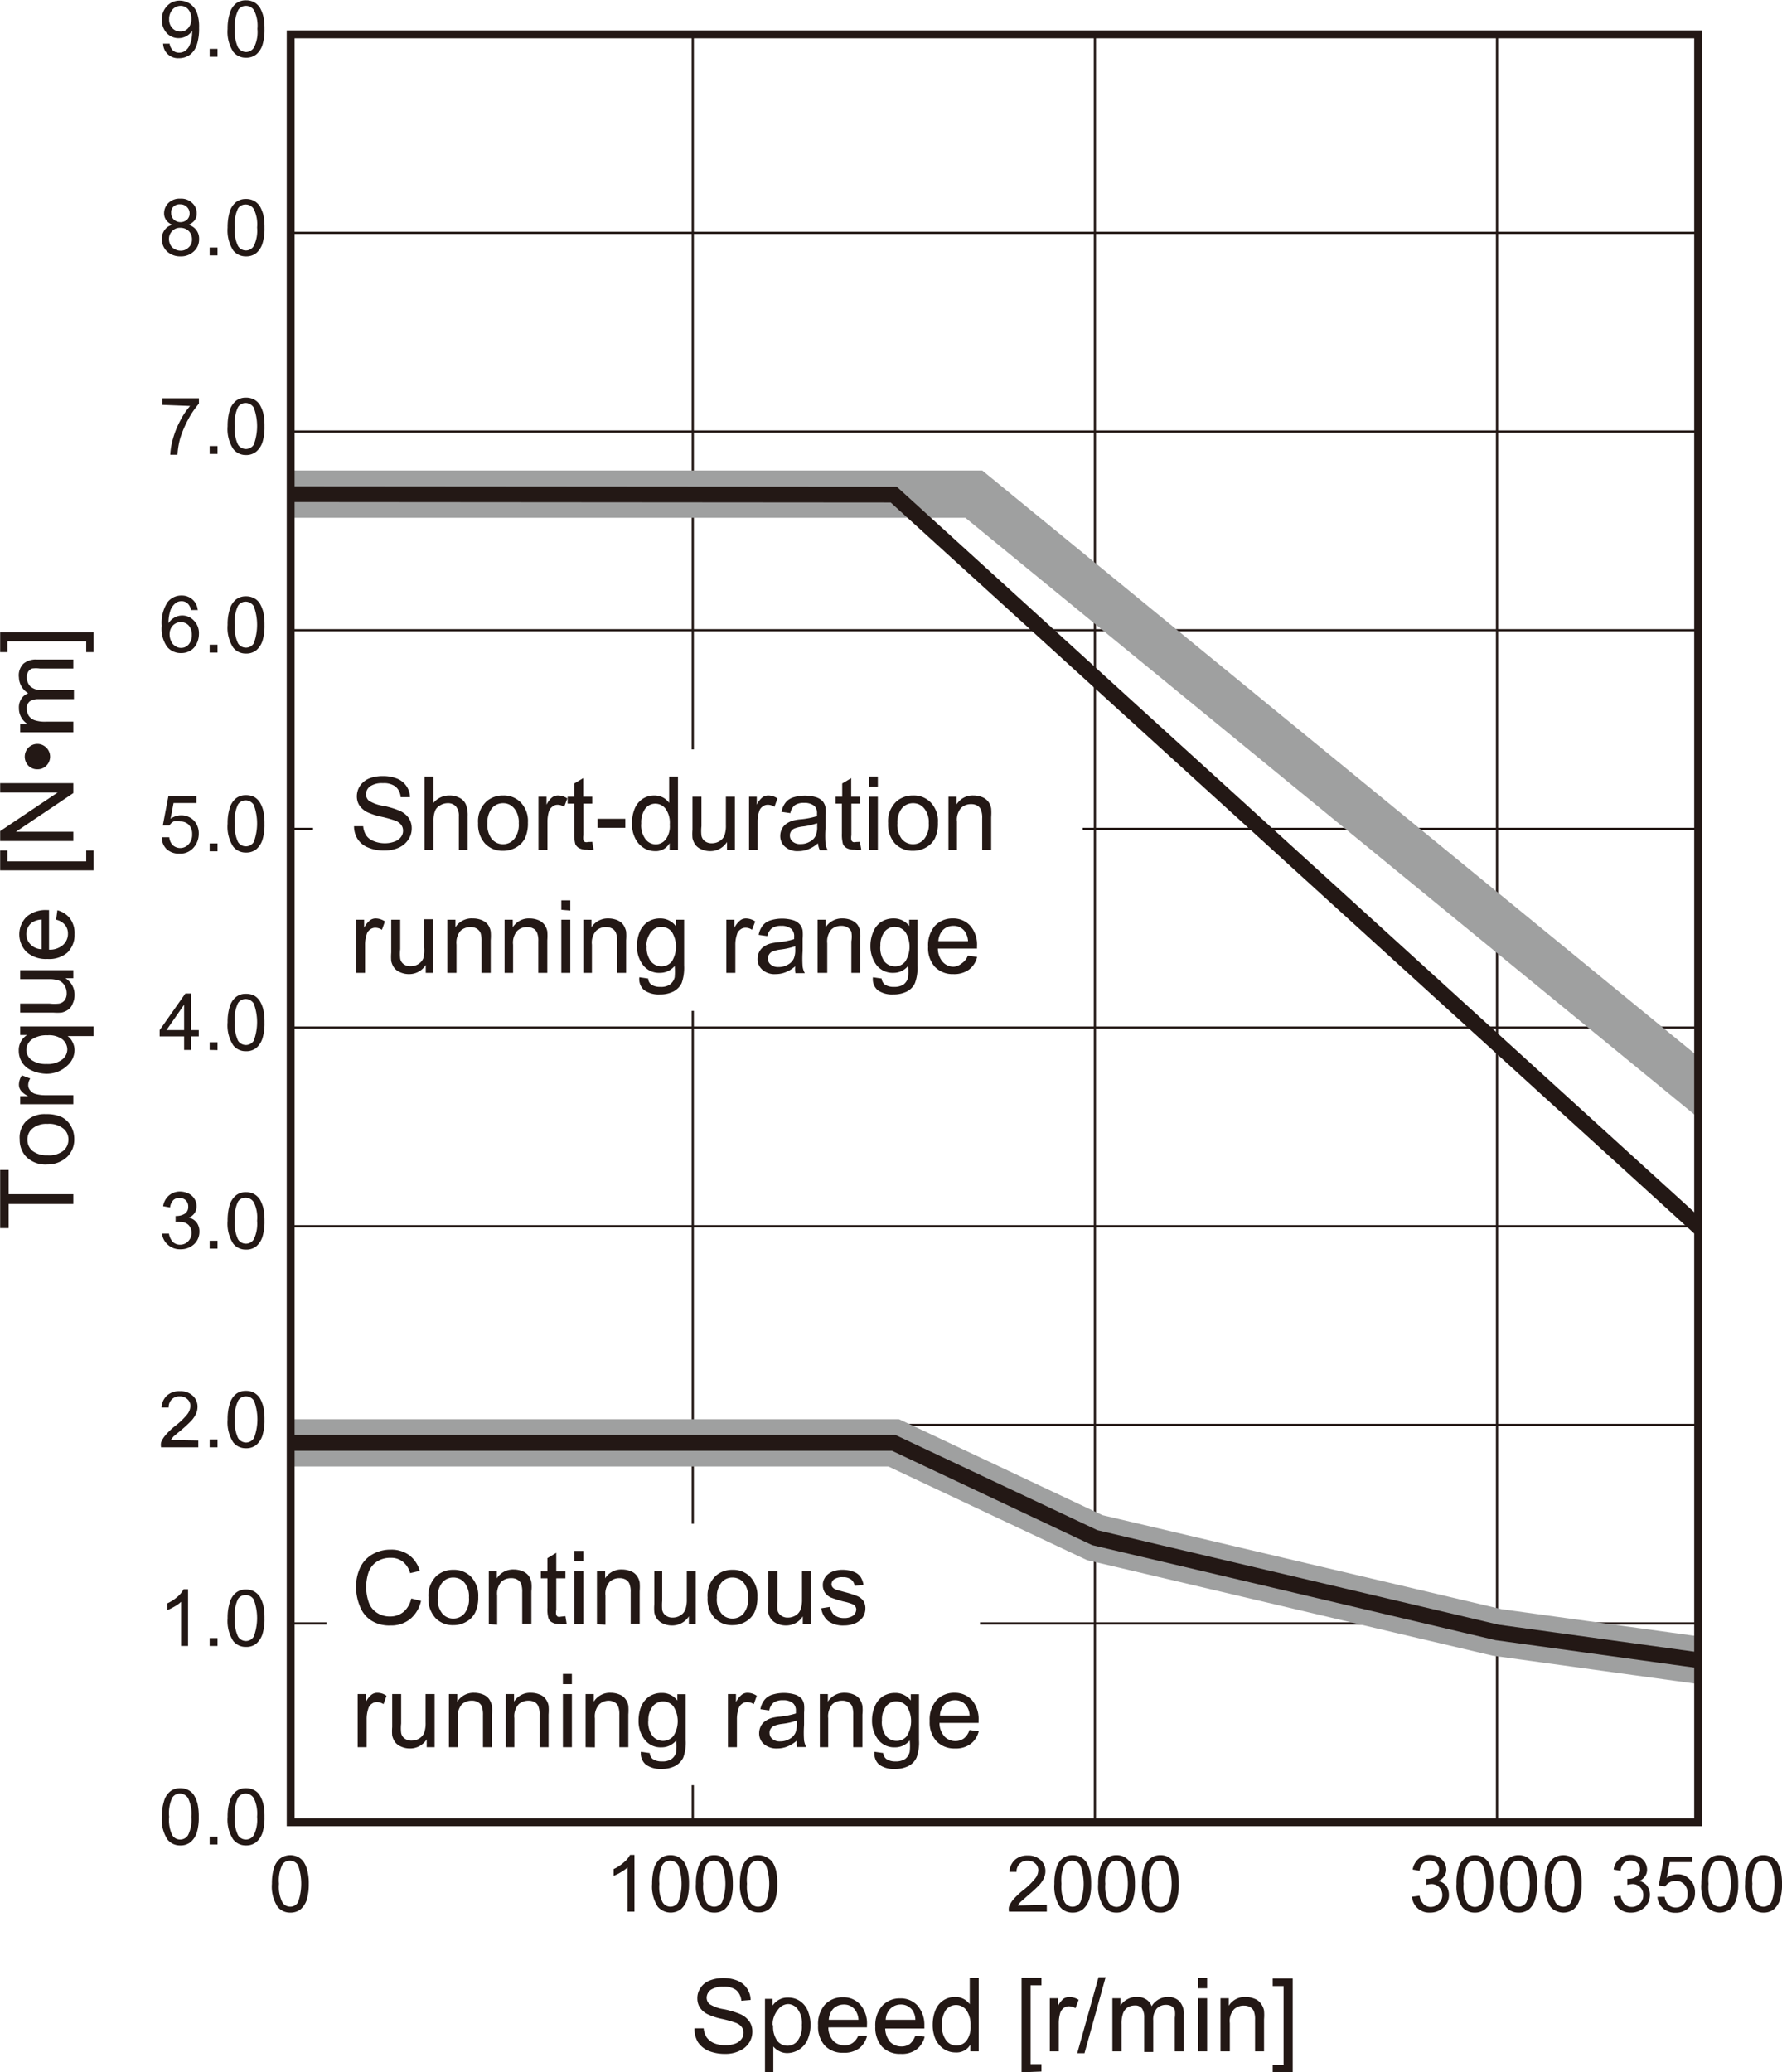 <svg xmlns="http://www.w3.org/2000/svg" viewBox="0 0 113.05 131.42"><defs><style>.cls-1,.cls-2,.繝医Ν繧ｯ繧ｰ繝ｩ繝廟繧ｰ繝ｬ繝ｼ邱,.邱喟0\.5pt-3{fill:none;}.cls-1,.cls-2,.邱喟0\.5pt-3{stroke:#231815;}.cls-1,.邱喟0\.5pt-3{stroke-miterlimit:10;}.cls-1{stroke-width:0.14px;}.繝医Ν繧ｯ繧ｰ繝ｩ繝廟繧ｰ繝ｬ繝ｼ邱{stroke:#9fa0a0;stroke-width:3px;}.繝後Μ_逋ｽ{fill:#fff;}.cls-3{fill:#231815;}.邱喟0\.5pt-3{stroke-width:0.5px;}</style></defs><g id="Illust"><line class="cls-1" x1="18.44" y1="27.37" x2="107.73" y2="27.37"/><line class="cls-1" x1="18.44" y1="39.97" x2="107.73" y2="39.97"/><line class="cls-1" x1="18.44" y1="14.77" x2="107.73" y2="14.77"/><line class="cls-1" x1="18.44" y1="52.57" x2="107.73" y2="52.57"/><line class="cls-1" x1="18.44" y1="65.17" x2="107.73" y2="65.17"/><line class="cls-1" x1="18.44" y1="77.77" x2="107.73" y2="77.77"/><line class="cls-1" x1="18.44" y1="90.37" x2="107.73" y2="90.37"/><line class="cls-1" x1="18.44" y1="102.96" x2="107.73" y2="102.96"/><line class="cls-1" x1="43.95" y1="2.18" x2="43.95" y2="115.56"/><line class="cls-1" x1="69.46" y1="2.18" x2="69.46" y2="115.56"/><line class="cls-1" x1="94.97" y1="2.18" x2="94.97" y2="115.56"/><polyline class="繝医Ν繧ｯ繧ｰ繝ｩ繝廟繧ｰ繝ｬ繝ｼ邱" points="18.44 91.51 31.18 91.51 56.7 91.51 69.45 97.52 94.97 103.53 107.73 105.29"/><polyline class="繝医Ν繧ｯ繧ｰ繝ｩ繝廟繧ｰ繝ｬ繝ｼ邱" points="18.44 31.34 61.78 31.34 108.52 69.59"/><polyline class="cls-2" points="18.44 91.51 31.18 91.51 56.7 91.51 69.45 97.52 94.97 103.53 107.73 105.29"/><polyline class="cls-2" points="18.44 31.34 56.7 31.37 108.52 78.5"/><rect class="繝後Μ_逋ｽ" x="107.73" y="2.18" width="2.83" height="113.39"/><path class="cls-3" d="M10.26,137.12a3.17,3.17,0,0,1,.14-1,1.22,1.22,0,0,1,.38-.6,1,1,0,0,1,.65-.21,1.07,1.07,0,0,1,.51.12.94.94,0,0,1,.36.33,2.17,2.17,0,0,1,.22.53,3.76,3.76,0,0,1,.08.85,3.2,3.2,0,0,1-.13,1,1.33,1.33,0,0,1-.39.59,1,1,0,0,1-.65.21,1,1,0,0,1-.81-.37A2.3,2.3,0,0,1,10.26,137.12Zm.46,0a2.2,2.2,0,0,0,.2,1.17.59.59,0,0,0,1,0,2.2,2.2,0,0,0,.21-1.17,2.25,2.25,0,0,0-.21-1.18.62.62,0,0,0-.51-.29.57.57,0,0,0-.49.26A2.3,2.3,0,0,0,10.72,137.12Z" transform="translate(0.01 -21.9)"/><path class="cls-3" d="M13.29,138.88v-.5h.5v.5Z" transform="translate(0.01 -21.9)"/><path class="cls-3" d="M14.43,137.12a3.17,3.17,0,0,1,.14-1,1.22,1.22,0,0,1,.38-.6,1,1,0,0,1,.65-.21,1.07,1.07,0,0,1,.51.12.94.94,0,0,1,.36.33,2.17,2.17,0,0,1,.22.53,3.76,3.76,0,0,1,.08.85,3.2,3.2,0,0,1-.13,1,1.33,1.33,0,0,1-.39.59,1,1,0,0,1-.65.21,1,1,0,0,1-.81-.37A2.3,2.3,0,0,1,14.43,137.12Zm.46,0a2.2,2.2,0,0,0,.2,1.17.59.59,0,0,0,1,0,2.2,2.2,0,0,0,.21-1.17,2.25,2.25,0,0,0-.21-1.18.62.62,0,0,0-.51-.29.57.57,0,0,0-.49.26A2.3,2.3,0,0,0,14.89,137.12Z" transform="translate(0.01 -21.9)"/><path class="cls-3" d="M11.92,126.29h-.44v-2.8a2.18,2.18,0,0,1-.42.3,3.93,3.93,0,0,1-.46.23v-.43a2.69,2.69,0,0,0,.65-.42,1.65,1.65,0,0,0,.39-.48h.28Z" transform="translate(0.01 -21.9)"/><path class="cls-3" d="M13.29,126.29v-.5h.5v.5Z" transform="translate(0.01 -21.9)"/><path class="cls-3" d="M14.43,124.52a3.17,3.17,0,0,1,.14-1,1.22,1.22,0,0,1,.38-.6,1,1,0,0,1,.65-.21,1.07,1.07,0,0,1,.51.12,1.13,1.13,0,0,1,.36.33,2.35,2.35,0,0,1,.22.53,3.82,3.82,0,0,1,.08.85,3.2,3.2,0,0,1-.13,1,1.36,1.36,0,0,1-.39.6,1,1,0,0,1-.65.21,1,1,0,0,1-.81-.37A2.35,2.35,0,0,1,14.43,124.52Zm.46,0a2.31,2.31,0,0,0,.2,1.17.58.58,0,0,0,1,0,3.36,3.36,0,0,0,0-2.34.6.6,0,0,0-.51-.29.57.57,0,0,0-.49.25A2.3,2.3,0,0,0,14.89,124.52Z" transform="translate(0.01 -21.9)"/><path class="cls-3" d="M12.57,113.26v.43H10.21a.81.81,0,0,1,0-.31,1.58,1.58,0,0,1,.29-.47,4.37,4.37,0,0,1,.57-.55,4.51,4.51,0,0,0,.79-.75.92.92,0,0,0,.21-.53.56.56,0,0,0-.19-.44.67.67,0,0,0-.49-.18.65.65,0,0,0-.5.19.69.69,0,0,0-.2.52l-.45,0a1.1,1.1,0,0,1,.35-.77,1.17,1.17,0,0,1,.81-.27,1.14,1.14,0,0,1,.82.29.94.94,0,0,1,.3.71,1.06,1.06,0,0,1-.09.42,1.66,1.66,0,0,1-.29.44,8.11,8.11,0,0,1-.68.63L11,113l-.18.23Z" transform="translate(0.01 -21.9)"/><path class="cls-3" d="M13.29,113.69v-.5h.5v.5Z" transform="translate(0.01 -21.9)"/><path class="cls-3" d="M14.43,111.92a3.17,3.17,0,0,1,.14-1,1.22,1.22,0,0,1,.38-.6,1,1,0,0,1,.65-.21,1.07,1.07,0,0,1,.51.12,1.13,1.13,0,0,1,.36.33,2.25,2.25,0,0,1,.22.54,3.72,3.72,0,0,1,.08.84,3.2,3.2,0,0,1-.13,1,1.31,1.31,0,0,1-.39.6,1,1,0,0,1-.65.21,1,1,0,0,1-.81-.37A2.35,2.35,0,0,1,14.43,111.92Zm.46,0a2.38,2.38,0,0,0,.2,1.18.62.62,0,0,0,.51.29.61.61,0,0,0,.51-.3,3.36,3.36,0,0,0,0-2.34.6.6,0,0,0-.51-.29.57.57,0,0,0-.49.25A2.3,2.3,0,0,0,14.89,111.92Z" transform="translate(0.01 -21.9)"/><path class="cls-3" d="M10.27,100.14l.44,0a1,1,0,0,0,.25.53.66.66,0,0,0,.45.17.69.69,0,0,0,.52-.22.72.72,0,0,0,.21-.53.68.68,0,0,0-.19-.5.7.7,0,0,0-.51-.19,1.38,1.38,0,0,0-.31,0l0-.38h.07a1,1,0,0,0,.51-.14.5.5,0,0,0,.22-.45.54.54,0,0,0-.16-.41.6.6,0,0,0-.42-.15A.59.59,0,0,0,11,98a.8.8,0,0,0-.22.48l-.44-.08a1.11,1.11,0,0,1,.37-.68,1.06,1.06,0,0,1,.71-.25,1.26,1.26,0,0,1,.54.13.9.9,0,0,1,.5.8.8.8,0,0,1-.12.43.86.86,0,0,1-.37.3.82.82,0,0,1,.49.3.93.93,0,0,1,.18.58,1.07,1.07,0,0,1-.34.8,1.24,1.24,0,0,1-.87.32,1.12,1.12,0,0,1-.78-.28A1.08,1.08,0,0,1,10.27,100.14Z" transform="translate(0.01 -21.9)"/><path class="cls-3" d="M13.29,101.09v-.5h.5v.5Z" transform="translate(0.01 -21.9)"/><path class="cls-3" d="M14.43,99.32a3.52,3.52,0,0,1,.13-1,1.31,1.31,0,0,1,.39-.6,1,1,0,0,1,.65-.21,1.07,1.07,0,0,1,.51.12,1.13,1.13,0,0,1,.36.33,2.25,2.25,0,0,1,.22.54,3.72,3.72,0,0,1,.08.84,3.2,3.2,0,0,1-.13,1,1.31,1.31,0,0,1-.39.6,1,1,0,0,1-.65.21,1,1,0,0,1-.81-.37A2.33,2.33,0,0,1,14.43,99.32Zm.46,0a2.27,2.27,0,0,0,.2,1.18.59.59,0,0,0,1,0,2.25,2.25,0,0,0,.21-1.18,2.18,2.18,0,0,0-.21-1.17.62.62,0,0,0-.51-.29.56.56,0,0,0-.49.25A2.33,2.33,0,0,0,14.89,99.32Z" transform="translate(0.01 -21.9)"/><path class="cls-3" d="M11.67,88.49v-.86H10.12v-.4l1.63-2.32h.36v2.32h.49v.4h-.49v.86Zm0-1.26V85.62l-1.12,1.61Z" transform="translate(0.01 -21.9)"/><path class="cls-3" d="M13.29,88.49V88h.5v.5Z" transform="translate(0.01 -21.9)"/><path class="cls-3" d="M14.43,86.73a3.19,3.19,0,0,1,.14-1,1.24,1.24,0,0,1,.38-.59,1,1,0,0,1,.65-.21,1.19,1.19,0,0,1,.51.11,1.06,1.06,0,0,1,.36.34,2,2,0,0,1,.22.53,3.76,3.76,0,0,1,.08.85,3.14,3.14,0,0,1-.13,1,1.31,1.31,0,0,1-.39.6,1,1,0,0,1-.65.21,1,1,0,0,1-.81-.37A2.32,2.32,0,0,1,14.43,86.73Zm.46,0a2.36,2.36,0,0,0,.2,1.17.59.59,0,0,0,1,0,3.39,3.39,0,0,0,0-2.35.62.62,0,0,0-.51-.29.58.58,0,0,0-.49.26A2.28,2.28,0,0,0,14.89,86.73Z" transform="translate(0.01 -21.9)"/><path class="cls-3" d="M10.26,75l.47,0a.81.81,0,0,0,.23.51.71.71,0,0,0,1-.07.88.88,0,0,0,.22-.63.84.84,0,0,0-.21-.6.74.74,0,0,0-.55-.21A.86.86,0,0,0,11,74a.78.78,0,0,0-.26.25l-.42,0,.35-1.84h1.78v.42H11l-.19,1a1.14,1.14,0,0,1,.67-.22,1.11,1.11,0,0,1,.8.32,1.17,1.17,0,0,1,.32.84,1.32,1.32,0,0,1-.29.84,1.11,1.11,0,0,1-.94.43,1.15,1.15,0,0,1-.79-.27A1,1,0,0,1,10.26,75Z" transform="translate(0.01 -21.9)"/><path class="cls-3" d="M13.29,75.89v-.5h.5v.5Z" transform="translate(0.01 -21.9)"/><path class="cls-3" d="M14.43,74.13a3.19,3.19,0,0,1,.14-1,1.24,1.24,0,0,1,.38-.59,1,1,0,0,1,.65-.21,1.19,1.19,0,0,1,.51.11,1.06,1.06,0,0,1,.36.34,2,2,0,0,1,.22.53,3.76,3.76,0,0,1,.08.85,3.14,3.14,0,0,1-.13,1,1.31,1.31,0,0,1-.39.6,1,1,0,0,1-.65.21,1,1,0,0,1-.81-.37A2.32,2.32,0,0,1,14.43,74.13Zm.46,0a2.36,2.36,0,0,0,.2,1.17.59.59,0,0,0,1,0,3.39,3.39,0,0,0,0-2.35.62.62,0,0,0-.51-.29.58.58,0,0,0-.49.26A2.3,2.3,0,0,0,14.89,74.13Z" transform="translate(0.01 -21.9)"/><path class="cls-3" d="M12.55,60.59l-.44,0a.85.85,0,0,0-.17-.37.56.56,0,0,0-.44-.19.61.61,0,0,0-.37.12,1.07,1.07,0,0,0-.32.44,2.43,2.43,0,0,0-.13.83,1.11,1.11,0,0,1,.39-.36,1,1,0,0,1,1.23.21,1.12,1.12,0,0,1,.31.83,1.36,1.36,0,0,1-.15.63,1,1,0,0,1-.4.44,1.1,1.1,0,0,1-.57.15,1.12,1.12,0,0,1-.9-.4,2,2,0,0,1-.34-1.33,2.36,2.36,0,0,1,.38-1.51,1.1,1.1,0,0,1,.9-.41,1,1,0,0,1,1,.89Zm-1.8,1.54a1,1,0,0,0,.1.44.63.63,0,0,0,.27.31.59.59,0,0,0,.36.11.61.61,0,0,0,.48-.22.9.9,0,0,0,.2-.61.86.86,0,0,0-.2-.59.66.66,0,0,0-.5-.21.67.67,0,0,0-.5.21A.78.78,0,0,0,10.75,62.13Z" transform="translate(0.01 -21.9)"/><path class="cls-3" d="M13.29,63.29v-.5h.5v.5Z" transform="translate(0.01 -21.9)"/><path class="cls-3" d="M14.43,61.53a3.09,3.09,0,0,1,.14-1,1.22,1.22,0,0,1,.38-.6,1,1,0,0,1,.65-.21,1.07,1.07,0,0,1,.51.12.94.94,0,0,1,.36.33,2.17,2.17,0,0,1,.22.53,3.76,3.76,0,0,1,.08.85,3.2,3.2,0,0,1-.13,1,1.33,1.33,0,0,1-.39.59,1,1,0,0,1-.65.21,1,1,0,0,1-.81-.37A2.3,2.3,0,0,1,14.43,61.53Zm.46,0a2.31,2.31,0,0,0,.2,1.17.59.59,0,0,0,1,0,3.39,3.39,0,0,0,0-2.35.62.62,0,0,0-.51-.29.58.58,0,0,0-.49.26A2.3,2.3,0,0,0,14.89,61.53Z" transform="translate(0.01 -21.9)"/><path class="cls-3" d="M10.29,47.58v-.42h2.32v.34a5.42,5.42,0,0,0-.68,1,6.66,6.66,0,0,0-.52,1.24,4.89,4.89,0,0,0-.16,1h-.46a4.49,4.49,0,0,1,.17-1,5.64,5.64,0,0,1,.46-1.15,4.53,4.53,0,0,1,.63-.94Z" transform="translate(0.01 -21.9)"/><path class="cls-3" d="M13.29,50.69v-.5h.5v.5Z" transform="translate(0.01 -21.9)"/><path class="cls-3" d="M14.43,48.93a3.52,3.52,0,0,1,.13-1,1.31,1.31,0,0,1,.39-.6,1,1,0,0,1,.65-.21,1.07,1.07,0,0,1,.51.12,1,1,0,0,1,.36.33,2.17,2.17,0,0,1,.22.53,3.76,3.76,0,0,1,.08.85,3.2,3.2,0,0,1-.13,1,1.33,1.33,0,0,1-.39.59,1,1,0,0,1-.65.22,1,1,0,0,1-.81-.38A2.3,2.3,0,0,1,14.43,48.93Zm.46,0a2.2,2.2,0,0,0,.2,1.17.59.59,0,0,0,1,0,3.36,3.36,0,0,0,0-2.34.61.61,0,0,0-.51-.3.57.57,0,0,0-.49.26A2.3,2.3,0,0,0,14.89,48.93Z" transform="translate(0.01 -21.9)"/><path class="cls-3" d="M10.94,36.16a.83.83,0,0,1-.4-.29.72.72,0,0,1-.14-.44.91.91,0,0,1,.28-.66,1,1,0,0,1,.75-.27,1,1,0,0,1,.76.28.87.87,0,0,1,.28.66.71.71,0,0,1-.13.43.89.89,0,0,1-.4.29.89.89,0,0,1,.68.91,1,1,0,0,1-.33.77,1.16,1.16,0,0,1-.85.32,1.2,1.2,0,0,1-.86-.32,1.06,1.06,0,0,1-.32-.78.91.91,0,0,1,.18-.58A.8.8,0,0,1,10.94,36.16Zm-.23.9a.81.81,0,0,0,.09.37.64.64,0,0,0,.27.27.79.79,0,0,0,.37.1.69.69,0,0,0,.52-.21.66.66,0,0,0,.21-.51.72.72,0,0,0-.21-.53.76.76,0,0,0-.53-.2.66.66,0,0,0-.51.2A.69.69,0,0,0,10.71,37.06Zm.14-1.65a.57.57,0,0,0,.17.42.63.63,0,0,0,.84,0,.53.53,0,0,0,.16-.39.55.55,0,0,0-.17-.41.57.57,0,0,0-.41-.17A.57.57,0,0,0,11,35,.5.5,0,0,0,10.85,35.41Z" transform="translate(0.01 -21.9)"/><path class="cls-3" d="M13.29,38.1v-.5h.5v.5Z" transform="translate(0.01 -21.9)"/><path class="cls-3" d="M14.43,36.33a3.52,3.52,0,0,1,.13-1,1.31,1.31,0,0,1,.39-.6,1,1,0,0,1,.65-.21,1.07,1.07,0,0,1,.51.12,1.13,1.13,0,0,1,.36.33,2.35,2.35,0,0,1,.22.53,3.82,3.82,0,0,1,.08.85,3.2,3.2,0,0,1-.13,1,1.31,1.31,0,0,1-.39.6,1,1,0,0,1-.65.21,1,1,0,0,1-.81-.37A2.35,2.35,0,0,1,14.43,36.33Zm.46,0a2.2,2.2,0,0,0,.2,1.17.58.58,0,0,0,1,0,2.18,2.18,0,0,0,.21-1.17,2.18,2.18,0,0,0-.21-1.17.6.6,0,0,0-.51-.29.56.56,0,0,0-.49.25A2.3,2.3,0,0,0,14.89,36.33Z" transform="translate(0.01 -21.9)"/><path class="cls-3" d="M10.33,24.67l.42,0a.76.76,0,0,0,.21.43.56.56,0,0,0,.39.14.68.68,0,0,0,.35-.09.85.85,0,0,0,.25-.25,1.66,1.66,0,0,0,.17-.42,2.48,2.48,0,0,0,.06-.54v-.09a1,1,0,0,1-.36.34,1,1,0,0,1-.5.13,1,1,0,0,1-.75-.32,1.2,1.2,0,0,1-.31-.85,1.18,1.18,0,0,1,.33-.87,1.07,1.07,0,0,1,.8-.34,1.2,1.2,0,0,1,.64.19,1.24,1.24,0,0,1,.44.54,2.65,2.65,0,0,1,.15,1,3.25,3.25,0,0,1-.15,1.09,1.32,1.32,0,0,1-.44.62,1.17,1.17,0,0,1-.69.21.94.94,0,0,1-1-.89Zm1.8-1.58a.89.89,0,0,0-.2-.6.64.64,0,0,0-.49-.22.68.68,0,0,0-.51.24.9.9,0,0,0-.21.62.77.77,0,0,0,.2.55.67.67,0,0,0,.51.22.62.62,0,0,0,.5-.22A.84.84,0,0,0,12.13,23.09Z" transform="translate(0.01 -21.9)"/><path class="cls-3" d="M13.29,25.5V25h.5v.5Z" transform="translate(0.01 -21.9)"/><path class="cls-3" d="M14.43,23.73a3.17,3.17,0,0,1,.14-1,1.22,1.22,0,0,1,.38-.6,1,1,0,0,1,.65-.21,1.07,1.07,0,0,1,.51.12,1.13,1.13,0,0,1,.36.33,2.25,2.25,0,0,1,.22.54,3.72,3.72,0,0,1,.08.84,3.2,3.2,0,0,1-.13,1,1.31,1.31,0,0,1-.39.6,1,1,0,0,1-.65.21,1,1,0,0,1-.81-.37A2.33,2.33,0,0,1,14.43,23.73Zm.46,0a2.38,2.38,0,0,0,.2,1.18.62.62,0,0,0,.51.29.61.61,0,0,0,.51-.3,2.18,2.18,0,0,0,.21-1.17,2.18,2.18,0,0,0-.21-1.17.6.6,0,0,0-.51-.29.57.57,0,0,0-.49.25A2.33,2.33,0,0,0,14.89,23.73Z" transform="translate(0.01 -21.9)"/><rect class="邱喟0.5pt-3" x="18.44" y="2.18" width="89.29" height="113.39"/><path class="cls-3" d="M17.24,141.37a3.52,3.52,0,0,1,.13-1,1.31,1.31,0,0,1,.39-.6,1.11,1.11,0,0,1,1.15-.09,1,1,0,0,1,.36.33,1.65,1.65,0,0,1,.22.54,3.11,3.11,0,0,1,.09.84,3.52,3.52,0,0,1-.13,1,1.36,1.36,0,0,1-.39.6,1,1,0,0,1-.65.21,1,1,0,0,1-.81-.37A2.35,2.35,0,0,1,17.24,141.37Zm.45,0a2.18,2.18,0,0,0,.21,1.17.58.58,0,0,0,1,0,3.52,3.52,0,0,0,0-2.34.6.6,0,0,0-.52-.29.56.56,0,0,0-.48.25A2.28,2.28,0,0,0,17.69,141.37Z" transform="translate(0.01 -21.9)"/><path class="cls-3" d="M40.24,143.14H39.8v-2.8a2.54,2.54,0,0,1-.42.3,2.81,2.81,0,0,1-.46.23v-.43a2.45,2.45,0,0,0,.64-.42,1.55,1.55,0,0,0,.4-.48h.28Z" transform="translate(0.01 -21.9)"/><path class="cls-3" d="M41.36,141.37a3.52,3.52,0,0,1,.13-1,1.31,1.31,0,0,1,.39-.6,1,1,0,0,1,.65-.21,1.07,1.07,0,0,1,.51.12,1.13,1.13,0,0,1,.36.33,2.35,2.35,0,0,1,.22.53,3.82,3.82,0,0,1,.08.85,3.52,3.52,0,0,1-.13,1,1.36,1.36,0,0,1-.39.6,1.09,1.09,0,0,1-1.46-.16A2.35,2.35,0,0,1,41.36,141.37Zm.46,0a2.2,2.2,0,0,0,.2,1.17.58.58,0,0,0,1,0,3.36,3.36,0,0,0,0-2.34.6.6,0,0,0-.51-.29.56.56,0,0,0-.49.25A2.3,2.3,0,0,0,41.82,141.37Z" transform="translate(0.01 -21.9)"/><path class="cls-3" d="M44.14,141.37a3.17,3.17,0,0,1,.14-1,1.22,1.22,0,0,1,.38-.6,1,1,0,0,1,.65-.21,1.07,1.07,0,0,1,.51.12,1.13,1.13,0,0,1,.36.33,2.35,2.35,0,0,1,.22.53,3.82,3.82,0,0,1,.08.85,3.2,3.2,0,0,1-.13,1,1.36,1.36,0,0,1-.39.6,1,1,0,0,1-.65.21,1,1,0,0,1-.81-.37A2.35,2.35,0,0,1,44.14,141.37Zm.46,0a2.31,2.31,0,0,0,.2,1.17.58.58,0,0,0,1,0,3.36,3.36,0,0,0,0-2.34.6.6,0,0,0-.51-.29.57.57,0,0,0-.49.25A2.3,2.3,0,0,0,44.6,141.37Z" transform="translate(0.01 -21.9)"/><path class="cls-3" d="M46.93,141.37a3.2,3.2,0,0,1,.13-1,1.22,1.22,0,0,1,.38-.6,1,1,0,0,1,.65-.21,1.07,1.07,0,0,1,.51.12A1.13,1.13,0,0,1,49,140a2,2,0,0,1,.22.53,3.82,3.82,0,0,1,.08.85,3.2,3.2,0,0,1-.13,1,1.36,1.36,0,0,1-.39.6,1,1,0,0,1-.65.21,1,1,0,0,1-.81-.37A2.36,2.36,0,0,1,46.93,141.37Zm.45,0a2.31,2.31,0,0,0,.2,1.17.58.58,0,0,0,1,0,3.36,3.36,0,0,0,0-2.34.6.6,0,0,0-.51-.29.57.57,0,0,0-.49.25A2.3,2.3,0,0,0,47.38,141.37Z" transform="translate(0.01 -21.9)"/><path class="cls-3" d="M66.4,142.71v.43H64a.81.81,0,0,1,0-.31,1.76,1.76,0,0,1,.29-.48,5.2,5.2,0,0,1,.57-.54,4.48,4.48,0,0,0,.79-.76.87.87,0,0,0,.21-.52.56.56,0,0,0-.19-.44.67.67,0,0,0-.49-.18.65.65,0,0,0-.5.19.69.69,0,0,0-.2.52l-.45,0a1.1,1.1,0,0,1,.35-.77,1.17,1.17,0,0,1,.81-.27,1.14,1.14,0,0,1,.82.29.93.93,0,0,1,.3.71,1.06,1.06,0,0,1-.09.42,1.66,1.66,0,0,1-.29.44,8.11,8.11,0,0,1-.68.63l-.51.45a1.3,1.3,0,0,0-.18.23Z" transform="translate(0.01 -21.9)"/><path class="cls-3" d="M66.88,141.37a3.2,3.2,0,0,1,.13-1,1.22,1.22,0,0,1,.38-.6,1,1,0,0,1,.65-.21,1.07,1.07,0,0,1,.51.12,1.13,1.13,0,0,1,.36.33,2,2,0,0,1,.22.53,3.82,3.82,0,0,1,.08.85,3.2,3.2,0,0,1-.13,1,1.36,1.36,0,0,1-.39.6,1,1,0,0,1-.65.21,1,1,0,0,1-.81-.37A2.36,2.36,0,0,1,66.88,141.37Zm.45,0a2.31,2.31,0,0,0,.2,1.17.58.58,0,0,0,1,0,3.36,3.36,0,0,0,0-2.34.6.6,0,0,0-.51-.29.58.58,0,0,0-.49.25A2.3,2.3,0,0,0,67.33,141.37Z" transform="translate(0.01 -21.9)"/><path class="cls-3" d="M69.66,141.37a3.2,3.2,0,0,1,.13-1,1.17,1.17,0,0,1,.39-.6,1,1,0,0,1,.64-.21,1,1,0,0,1,.51.12,1.13,1.13,0,0,1,.36.33,2,2,0,0,1,.22.53,3.82,3.82,0,0,1,.08.85,3.2,3.2,0,0,1-.13,1,1.28,1.28,0,0,1-.39.6,1,1,0,0,1-.65.21,1,1,0,0,1-.81-.37A2.36,2.36,0,0,1,69.66,141.37Zm.45,0a2.31,2.31,0,0,0,.2,1.17.61.61,0,0,0,.51.3.59.59,0,0,0,.51-.3,3.36,3.36,0,0,0,0-2.34.59.59,0,0,0-.51-.29.56.56,0,0,0-.48.25A2.19,2.19,0,0,0,70.11,141.37Z" transform="translate(0.01 -21.9)"/><path class="cls-3" d="M72.44,141.37a3.2,3.2,0,0,1,.13-1,1.17,1.17,0,0,1,.39-.6,1,1,0,0,1,.64-.21,1,1,0,0,1,.51.12,1.13,1.13,0,0,1,.36.33,2,2,0,0,1,.22.53,3.82,3.82,0,0,1,.08.85,3.2,3.2,0,0,1-.13,1,1.27,1.27,0,0,1-.38.6,1,1,0,0,1-.66.21,1,1,0,0,1-.81-.37A2.43,2.43,0,0,1,72.44,141.37Zm.45,0a2.31,2.31,0,0,0,.2,1.17.61.61,0,0,0,.51.3.59.59,0,0,0,.51-.3,3.36,3.36,0,0,0,0-2.34.59.59,0,0,0-.51-.29.56.56,0,0,0-.48.25A2.19,2.19,0,0,0,72.89,141.37Z" transform="translate(0.01 -21.9)"/><path class="cls-3" d="M89.61,142.19l.44-.06a.92.92,0,0,0,.26.54.62.62,0,0,0,.44.17.71.71,0,0,0,.52-.22.73.73,0,0,0,.22-.53.68.68,0,0,0-.7-.7,1.32,1.32,0,0,0-.31.05l0-.38h.07a.9.9,0,0,0,.51-.15.48.48,0,0,0,.22-.45.54.54,0,0,0-.16-.4.61.61,0,0,0-.42-.16.65.65,0,0,0-.43.16.83.83,0,0,0-.22.49l-.44-.08a1.16,1.16,0,0,1,.37-.68,1,1,0,0,1,.71-.25,1.13,1.13,0,0,1,.54.13.89.89,0,0,1,.51.8.68.68,0,0,1-.13.42.82.82,0,0,1-.37.31.88.88,0,0,1,.5.3,1,1,0,0,1,.17.58,1,1,0,0,1-.34.79,1.2,1.2,0,0,1-.86.33,1.08,1.08,0,0,1-1.14-1Z" transform="translate(0.01 -21.9)"/><path class="cls-3" d="M92.39,141.37a3.2,3.2,0,0,1,.13-1,1.17,1.17,0,0,1,.39-.6,1,1,0,0,1,.64-.21,1,1,0,0,1,.51.12,1.13,1.13,0,0,1,.36.33,2,2,0,0,1,.22.53,3.82,3.82,0,0,1,.08.85,3.2,3.2,0,0,1-.13,1,1.21,1.21,0,0,1-.39.6,1,1,0,0,1-.65.21,1,1,0,0,1-.81-.37A2.43,2.43,0,0,1,92.39,141.37Zm.45,0a2.31,2.31,0,0,0,.2,1.17.61.61,0,0,0,.51.3.59.59,0,0,0,.51-.3,3.36,3.36,0,0,0,0-2.34.59.59,0,0,0-.51-.29.56.56,0,0,0-.48.25A2.19,2.19,0,0,0,92.84,141.37Z" transform="translate(0.01 -21.9)"/><path class="cls-3" d="M95.17,141.37a3.2,3.2,0,0,1,.13-1,1.23,1.23,0,0,1,.39-.6,1,1,0,0,1,.64-.21,1,1,0,0,1,.51.12,1,1,0,0,1,.36.33,2,2,0,0,1,.22.53,3.82,3.82,0,0,1,.08.85,3.2,3.2,0,0,1-.13,1,1.27,1.27,0,0,1-.38.6,1,1,0,0,1-.66.21,1,1,0,0,1-.81-.37A2.43,2.43,0,0,1,95.17,141.37Zm.45,0a2.18,2.18,0,0,0,.21,1.17.58.58,0,0,0,1,0,3.36,3.36,0,0,0,0-2.34.59.59,0,0,0-.51-.29.56.56,0,0,0-.48.25A2.28,2.28,0,0,0,95.62,141.37Z" transform="translate(0.01 -21.9)"/><path class="cls-3" d="M98,141.37a3.2,3.2,0,0,1,.13-1,1.31,1.31,0,0,1,.39-.6,1.11,1.11,0,0,1,1.15-.09,1,1,0,0,1,.36.33,2,2,0,0,1,.22.53,3.3,3.3,0,0,1,.08.85,3.2,3.2,0,0,1-.13,1,1.27,1.27,0,0,1-.38.6,1.1,1.1,0,0,1-1.47-.16A2.43,2.43,0,0,1,98,141.37Zm.45,0a2.18,2.18,0,0,0,.21,1.17.58.58,0,0,0,1,0,3.36,3.36,0,0,0,0-2.34.58.58,0,0,0-.51-.29.56.56,0,0,0-.48.25A2.28,2.28,0,0,0,98.4,141.37Z" transform="translate(0.01 -21.9)"/><path class="cls-3" d="M102.36,142.19l.44-.06a1,1,0,0,0,.26.54.64.64,0,0,0,.45.17.73.73,0,0,0,.73-.75.65.65,0,0,0-.2-.5.67.67,0,0,0-.5-.2,1.5,1.5,0,0,0-.31.05l0-.38h.07a.9.9,0,0,0,.51-.15.48.48,0,0,0,.22-.45.54.54,0,0,0-.16-.4.61.61,0,0,0-.42-.16.61.61,0,0,0-.43.16.77.77,0,0,0-.22.49l-.44-.08a1.07,1.07,0,0,1,.37-.68,1,1,0,0,1,.71-.25,1.13,1.13,0,0,1,.54.13.9.9,0,0,1,.5.8.74.74,0,0,1-.12.42.88.88,0,0,1-.37.31.82.82,0,0,1,.49.3.93.93,0,0,1,.18.58,1.07,1.07,0,0,1-.34.79,1.21,1.21,0,0,1-.87.33,1.12,1.12,0,0,1-.78-.28A1.09,1.09,0,0,1,102.36,142.19Z" transform="translate(0.01 -21.9)"/><path class="cls-3" d="M105.14,142.2l.46,0a.94.94,0,0,0,.24.51.68.68,0,0,0,.45.17.71.71,0,0,0,.54-.24.89.89,0,0,0,.22-.64.8.8,0,0,0-.21-.59.72.72,0,0,0-.55-.22.73.73,0,0,0-.39.1.81.81,0,0,0-.27.25l-.41-.06.35-1.83h1.78V140h-1.43l-.19,1a1.15,1.15,0,0,1,.67-.23,1,1,0,0,1,.79.33,1.1,1.1,0,0,1,.33.83,1.28,1.28,0,0,1-.29.84,1.14,1.14,0,0,1-.94.44,1.11,1.11,0,0,1-.79-.28A1,1,0,0,1,105.14,142.2Z" transform="translate(0.01 -21.9)"/><path class="cls-3" d="M107.92,141.37a3.52,3.52,0,0,1,.13-1,1.31,1.31,0,0,1,.39-.6,1,1,0,0,1,.65-.21,1.07,1.07,0,0,1,.51.12,1.13,1.13,0,0,1,.36.33,2.35,2.35,0,0,1,.22.53,3.82,3.82,0,0,1,.08.85,3.2,3.2,0,0,1-.13,1,1.36,1.36,0,0,1-.39.6,1.09,1.09,0,0,1-1.46-.16A2.35,2.35,0,0,1,107.92,141.37Zm.46,0a2.2,2.2,0,0,0,.2,1.17.58.58,0,0,0,1,0,3.36,3.36,0,0,0,0-2.34.6.6,0,0,0-.51-.29.56.56,0,0,0-.49.25A2.3,2.3,0,0,0,108.38,141.37Z" transform="translate(0.01 -21.9)"/><path class="cls-3" d="M110.7,141.37a3.17,3.17,0,0,1,.14-1,1.22,1.22,0,0,1,.38-.6,1,1,0,0,1,.65-.21,1.07,1.07,0,0,1,.51.12,1.13,1.13,0,0,1,.36.33,2.35,2.35,0,0,1,.22.53,3.82,3.82,0,0,1,.08.85,3.2,3.2,0,0,1-.13,1,1.36,1.36,0,0,1-.39.6,1,1,0,0,1-.65.21,1,1,0,0,1-.81-.37A2.35,2.35,0,0,1,110.7,141.37Zm.46,0a2.31,2.31,0,0,0,.2,1.17.58.58,0,0,0,1,0,3.36,3.36,0,0,0,0-2.34.6.6,0,0,0-.51-.29.57.57,0,0,0-.49.25A2.3,2.3,0,0,0,111.16,141.37Z" transform="translate(0.01 -21.9)"/></g><g id="English"><rect class="繝後Μ_逋ｽ" x="19.86" y="47.53" width="48.83" height="16.58"/><path class="cls-3" d="M22.45,74.3l.58,0a1.32,1.32,0,0,0,.19.58,1,1,0,0,0,.47.36,1.81,1.81,0,0,0,.72.14,1.71,1.71,0,0,0,.62-.11.82.82,0,0,0,.4-.29.63.63,0,0,0,.13-.39.59.59,0,0,0-.13-.39.86.86,0,0,0-.41-.27,7.91,7.91,0,0,0-.83-.23,4.09,4.09,0,0,1-.9-.29,1.34,1.34,0,0,1-.5-.43,1.06,1.06,0,0,1-.16-.58,1.19,1.19,0,0,1,.2-.66,1.3,1.3,0,0,1,.58-.47,2.35,2.35,0,0,1,.86-.15,2.38,2.38,0,0,1,.91.16A1.3,1.3,0,0,1,26,72.46l-.59,0a1,1,0,0,0-.32-.67,1.24,1.24,0,0,0-.81-.22,1.34,1.34,0,0,0-.81.2.63.63,0,0,0-.26.5.54.54,0,0,0,.18.41,2.39,2.39,0,0,0,.93.33,5.21,5.21,0,0,1,1,.3,1.39,1.39,0,0,1,.6.47,1.17,1.17,0,0,1,.19.67,1.24,1.24,0,0,1-.21.69,1.43,1.43,0,0,1-.61.52,2.13,2.13,0,0,1-.9.18,2.5,2.5,0,0,1-1.05-.19,1.4,1.4,0,0,1-.67-.55A1.54,1.54,0,0,1,22.45,74.3Z" transform="translate(0.01 -21.9)"/><path class="cls-3" d="M26.92,75.8V71.15h.57v1.67a1.29,1.29,0,0,1,1-.47,1.33,1.33,0,0,1,.65.15.84.84,0,0,1,.4.41,1.83,1.83,0,0,1,.12.75V75.8H29.1V73.66a.9.9,0,0,0-.19-.62.69.69,0,0,0-.52-.2.92.92,0,0,0-.48.14.68.68,0,0,0-.32.35,1.7,1.7,0,0,0-.1.62V75.8Z" transform="translate(0.01 -21.9)"/><path class="cls-3" d="M30.32,74.11a1.72,1.72,0,0,1,.53-1.38,1.57,1.57,0,0,1,1.06-.38,1.48,1.48,0,0,1,1.13.46,1.7,1.7,0,0,1,.44,1.26,2.24,2.24,0,0,1-.19,1,1.39,1.39,0,0,1-.57.58,1.63,1.63,0,0,1-.81.21,1.53,1.53,0,0,1-1.15-.46A1.82,1.82,0,0,1,30.32,74.11Zm.59,0a1.48,1.48,0,0,0,.28,1,.91.91,0,0,0,.72.33.89.89,0,0,0,.7-.33,1.44,1.44,0,0,0,.29-1,1.37,1.37,0,0,0-.29-.94.89.89,0,0,0-.7-.33.91.91,0,0,0-.72.33A1.45,1.45,0,0,0,30.91,74.11Z" transform="translate(0.01 -21.9)"/><path class="cls-3" d="M34.15,75.8V72.43h.51v.51a1.31,1.31,0,0,1,.36-.47.63.63,0,0,1,.37-.12,1.08,1.08,0,0,1,.59.19l-.2.53a.76.76,0,0,0-.42-.13.52.52,0,0,0-.33.12.61.61,0,0,0-.22.31,2.29,2.29,0,0,0-.09.66V75.8Z" transform="translate(0.01 -21.9)"/><path class="cls-3" d="M37.56,75.29l.09.5a1.78,1.78,0,0,1-.43,0,1,1,0,0,1-.49-.1.58.58,0,0,1-.24-.25,2.32,2.32,0,0,1-.07-.68V72.87H36v-.44h.42v-.84l.57-.34v1.18h.57v.44H37v2a1,1,0,0,0,0,.32.26.26,0,0,0,.1.11.34.34,0,0,0,.19,0Z" transform="translate(0.01 -21.9)"/><path class="cls-3" d="M37.9,74.4v-.57h1.76v.57Z" transform="translate(0.01 -21.9)"/><path class="cls-3" d="M42.47,75.8v-.43a1,1,0,0,1-.94.51,1.32,1.32,0,0,1-.74-.23,1.45,1.45,0,0,1-.52-.62,2,2,0,0,1-.19-.91,2.43,2.43,0,0,1,.17-.92,1.37,1.37,0,0,1,.5-.63,1.35,1.35,0,0,1,.76-.22,1.2,1.2,0,0,1,.54.13,1.17,1.17,0,0,1,.39.34V71.15H43V75.8Zm-1.8-1.68a1.45,1.45,0,0,0,.27,1,.82.82,0,0,0,.65.33.81.81,0,0,0,.63-.31,1.39,1.39,0,0,0,.26-.94,1.55,1.55,0,0,0-.26-1,.82.82,0,0,0-.66-.33.8.8,0,0,0-.64.32A1.52,1.52,0,0,0,40.67,74.12Z" transform="translate(0.01 -21.9)"/><path class="cls-3" d="M46.11,75.8v-.5a1.24,1.24,0,0,1-1.07.58,1.34,1.34,0,0,1-.56-.12.89.89,0,0,1-.38-.29,1.16,1.16,0,0,1-.18-.42,3.33,3.33,0,0,1,0-.53V72.43h.57V74.3a2.63,2.63,0,0,0,0,.6.56.56,0,0,0,.22.35.7.7,0,0,0,.44.13.91.91,0,0,0,.48-.13.74.74,0,0,0,.32-.36,1.86,1.86,0,0,0,.09-.66v-1.8h.57V75.8Z" transform="translate(0.01 -21.9)"/><path class="cls-3" d="M47.51,75.8V72.43H48v.51a1.31,1.31,0,0,1,.36-.47.61.61,0,0,1,.37-.12,1,1,0,0,1,.58.19l-.19.53a.76.76,0,0,0-.42-.13.52.52,0,0,0-.34.12.54.54,0,0,0-.21.31,2,2,0,0,0-.1.66V75.8Z" transform="translate(0.01 -21.9)"/><path class="cls-3" d="M51.88,75.38a2,2,0,0,1-.61.38,1.68,1.68,0,0,1-.63.12,1.18,1.18,0,0,1-.85-.28.89.89,0,0,1-.3-.69,1,1,0,0,1,.11-.45.87.87,0,0,1,.3-.33,1.4,1.4,0,0,1,.41-.19,3,3,0,0,1,.51-.08,5,5,0,0,0,1-.2,1.14,1.14,0,0,0,0-.15.65.65,0,0,0-.16-.49,1,1,0,0,0-.66-.2,1,1,0,0,0-.59.15.83.83,0,0,0-.28.5l-.56-.08a1.34,1.34,0,0,1,.25-.58,1,1,0,0,1,.5-.34,2.52,2.52,0,0,1,1.47,0,1,1,0,0,1,.4.26.87.87,0,0,1,.17.39,3,3,0,0,1,0,.52v.77a6.72,6.72,0,0,0,0,1,1.17,1.17,0,0,0,.14.41H52A1.29,1.29,0,0,1,51.88,75.38Zm-.05-1.27a4.35,4.35,0,0,1-.93.21,2.14,2.14,0,0,0-.5.12.49.49,0,0,0-.22.18.43.43,0,0,0-.08.27.49.49,0,0,0,.17.38.71.71,0,0,0,.51.16,1.11,1.11,0,0,0,.58-.15.8.8,0,0,0,.38-.39,1.41,1.41,0,0,0,.09-.57Z" transform="translate(0.01 -21.9)"/><path class="cls-3" d="M54.54,75.29l.09.5a1.78,1.78,0,0,1-.43,0,1,1,0,0,1-.49-.1.58.58,0,0,1-.24-.25,2.32,2.32,0,0,1-.07-.68V72.87H53v-.44h.42v-.84l.57-.34v1.18h.57v.44H54v2a1,1,0,0,0,0,.32.26.26,0,0,0,.1.11.34.34,0,0,0,.19,0Z" transform="translate(0.01 -21.9)"/><path class="cls-3" d="M55.11,71.8v-.65h.57v.65Zm0,4V72.43h.57V75.8Z" transform="translate(0.01 -21.9)"/><path class="cls-3" d="M56.33,74.11a1.72,1.72,0,0,1,.53-1.38,1.57,1.57,0,0,1,1.06-.38,1.48,1.48,0,0,1,1.13.46,1.7,1.7,0,0,1,.44,1.26,2.24,2.24,0,0,1-.19,1,1.39,1.39,0,0,1-.57.58,1.63,1.63,0,0,1-.81.21,1.53,1.53,0,0,1-1.15-.46A1.82,1.82,0,0,1,56.33,74.11Zm.59,0a1.48,1.48,0,0,0,.28,1,.91.91,0,0,0,.72.33.89.89,0,0,0,.7-.33,1.44,1.44,0,0,0,.29-1,1.37,1.37,0,0,0-.29-.94.89.89,0,0,0-.7-.33.91.91,0,0,0-.72.33A1.45,1.45,0,0,0,56.92,74.11Z" transform="translate(0.01 -21.9)"/><path class="cls-3" d="M60.16,75.8V72.43h.52v.48a1.2,1.2,0,0,1,1.07-.56,1.47,1.47,0,0,1,.56.11.89.89,0,0,1,.38.29,1,1,0,0,1,.18.42,3.51,3.51,0,0,1,0,.56V75.8h-.57v-2a1.38,1.38,0,0,0-.07-.52A.53.53,0,0,0,62,73a.77.77,0,0,0-.4-.1.91.91,0,0,0-.63.23,1.13,1.13,0,0,0-.27.88V75.8Z" transform="translate(0.01 -21.9)"/><path class="cls-3" d="M22.58,83.6V80.23h.51v.51a1.43,1.43,0,0,1,.37-.47.6.6,0,0,1,.36-.12,1.06,1.06,0,0,1,.59.19l-.19.53a.76.76,0,0,0-.42-.13.52.52,0,0,0-.34.12.54.54,0,0,0-.21.31,2,2,0,0,0-.1.66V83.6Z" transform="translate(0.01 -21.9)"/><path class="cls-3" d="M27,83.6v-.5a1.24,1.24,0,0,1-1.07.58,1.34,1.34,0,0,1-.56-.12.89.89,0,0,1-.38-.29,1.16,1.16,0,0,1-.18-.42,3.33,3.33,0,0,1,0-.53V80.23h.57V82.1a2.63,2.63,0,0,0,0,.6.56.56,0,0,0,.22.35.7.7,0,0,0,.44.13.91.91,0,0,0,.48-.13.79.79,0,0,0,.32-.36A1.86,1.86,0,0,0,26.9,82v-1.8h.57V83.6Z" transform="translate(0.01 -21.9)"/><path class="cls-3" d="M28.37,83.6V80.23h.51v.48A1.22,1.22,0,0,1,30,80.15a1.43,1.43,0,0,1,.56.11,1,1,0,0,1,.39.29,1.13,1.13,0,0,1,.17.42,3.21,3.21,0,0,1,0,.56V83.6h-.58v-2a1.67,1.67,0,0,0-.06-.52.6.6,0,0,0-.24-.28.72.72,0,0,0-.4-.1.91.91,0,0,0-.63.23,1.17,1.17,0,0,0-.26.88V83.6Z" transform="translate(0.01 -21.9)"/><path class="cls-3" d="M32,83.6V80.23h.52v.48a1.2,1.2,0,0,1,1.07-.56,1.47,1.47,0,0,1,.56.11.89.89,0,0,1,.38.29,1,1,0,0,1,.18.42,3.51,3.51,0,0,1,0,.56V83.6h-.57v-2a1.38,1.38,0,0,0-.07-.52.53.53,0,0,0-.23-.28.77.77,0,0,0-.4-.1.88.88,0,0,0-.63.23,1.13,1.13,0,0,0-.27.88V83.6Z" transform="translate(0.01 -21.9)"/><path class="cls-3" d="M35.6,79.6V79h.57v.65Zm0,4V80.23h.57V83.6Z" transform="translate(0.01 -21.9)"/><path class="cls-3" d="M37,83.6V80.23h.51v.48a1.23,1.23,0,0,1,1.08-.56,1.47,1.47,0,0,1,.56.11.89.89,0,0,1,.38.29,1.33,1.33,0,0,1,.18.42,3.51,3.51,0,0,1,0,.56V83.6h-.57v-2a1.38,1.38,0,0,0-.07-.52.53.53,0,0,0-.23-.28.77.77,0,0,0-.4-.1.88.88,0,0,0-.63.23,1.13,1.13,0,0,0-.27.88V83.6Z" transform="translate(0.01 -21.9)"/><path class="cls-3" d="M40.55,83.88l.56.08a.52.52,0,0,0,.19.38,1,1,0,0,0,.58.15,1,1,0,0,0,.61-.15.84.84,0,0,0,.3-.45,3.83,3.83,0,0,0,0-.73,1.19,1.19,0,0,1-.94.44,1.27,1.27,0,0,1-1.07-.5,1.92,1.92,0,0,1-.38-1.21,2.39,2.39,0,0,1,.17-.89,1.46,1.46,0,0,1,.51-.63,1.43,1.43,0,0,1,.78-.22,1.22,1.22,0,0,1,1,.48v-.4h.53v2.91a2.9,2.9,0,0,1-.16,1.12,1.22,1.22,0,0,1-.51.52,1.85,1.85,0,0,1-.86.19,1.61,1.61,0,0,1-1-.27A.93.93,0,0,1,40.55,83.88Zm.47-2a1.42,1.42,0,0,0,.27,1,.86.86,0,0,0,1.32,0,1.8,1.8,0,0,0,0-1.88.84.84,0,0,0-1.31,0A1.38,1.38,0,0,0,41,81.85Z" transform="translate(0.01 -21.9)"/><path class="cls-3" d="M46.07,83.6V80.23h.51v.51a1.43,1.43,0,0,1,.37-.47.6.6,0,0,1,.36-.12,1.06,1.06,0,0,1,.59.19l-.2.53a.71.71,0,0,0-.41-.13.52.52,0,0,0-.34.12.54.54,0,0,0-.21.31,2,2,0,0,0-.1.66V83.6Z" transform="translate(0.01 -21.9)"/><path class="cls-3" d="M50.44,83.18a2,2,0,0,1-.61.38,1.68,1.68,0,0,1-.63.12,1.16,1.16,0,0,1-.85-.28.89.89,0,0,1-.3-.69,1,1,0,0,1,.11-.45.87.87,0,0,1,.3-.33,1.29,1.29,0,0,1,.41-.19,3.06,3.06,0,0,1,.5-.08,5,5,0,0,0,1-.2c0-.08,0-.13,0-.15a.62.62,0,0,0-.17-.49.94.94,0,0,0-.65-.2,1,1,0,0,0-.59.15.89.89,0,0,0-.29.5l-.55-.08a1.34,1.34,0,0,1,.25-.58,1,1,0,0,1,.5-.34,2.52,2.52,0,0,1,1.47,0,.92.92,0,0,1,.39.26.79.79,0,0,1,.18.39,3,3,0,0,1,0,.52v.77a6.72,6.72,0,0,0,0,1,1.17,1.17,0,0,0,.14.41h-.6A1.61,1.61,0,0,1,50.44,83.18Zm0-1.27a4.51,4.51,0,0,1-.93.21,2.14,2.14,0,0,0-.5.12.44.44,0,0,0-.22.18.43.43,0,0,0-.08.27.46.46,0,0,0,.17.38.71.71,0,0,0,.51.16,1.11,1.11,0,0,0,.58-.15.84.84,0,0,0,.38-.39,1.41,1.41,0,0,0,.09-.57Z" transform="translate(0.01 -21.9)"/><path class="cls-3" d="M51.86,83.6V80.23h.51v.48a1.22,1.22,0,0,1,1.07-.56,1.43,1.43,0,0,1,.56.11,1,1,0,0,1,.39.29,1.13,1.13,0,0,1,.17.42,3.21,3.21,0,0,1,0,.56V83.6H54v-2A1.67,1.67,0,0,0,54,81a.6.6,0,0,0-.24-.28.74.74,0,0,0-.4-.1.91.91,0,0,0-.63.23,1.17,1.17,0,0,0-.26.88V83.6Z" transform="translate(0.01 -21.9)"/><path class="cls-3" d="M55.37,83.88l.55.08a.56.56,0,0,0,.2.38,1,1,0,0,0,.58.15,1.08,1.08,0,0,0,.61-.15.82.82,0,0,0,.29-.45,3.83,3.83,0,0,0,0-.73,1.18,1.18,0,0,1-.93.44,1.3,1.3,0,0,1-1.08-.5,2,2,0,0,1-.38-1.21,2.21,2.21,0,0,1,.18-.89,1.37,1.37,0,0,1,.5-.63,1.43,1.43,0,0,1,.78-.22,1.22,1.22,0,0,1,1,.48v-.4h.52v2.91a2.72,2.72,0,0,1-.16,1.12,1.14,1.14,0,0,1-.5.52,1.88,1.88,0,0,1-.86.19,1.59,1.59,0,0,1-1-.27A.93.93,0,0,1,55.37,83.88Zm.47-2a1.48,1.48,0,0,0,.26,1,.86.86,0,0,0,.66.31.81.81,0,0,0,.66-.31,1.77,1.77,0,0,0,0-1.88.88.88,0,0,0-.67-.32.82.82,0,0,0-.64.31A1.38,1.38,0,0,0,55.84,81.85Z" transform="translate(0.01 -21.9)"/><path class="cls-3" d="M61.39,82.51l.59.08a1.43,1.43,0,0,1-.51.8,1.6,1.6,0,0,1-1,.29,1.56,1.56,0,0,1-1.17-.46,1.77,1.77,0,0,1-.43-1.28,1.86,1.86,0,0,1,.43-1.32,1.51,1.51,0,0,1,1.14-.47,1.45,1.45,0,0,1,1.1.46,1.82,1.82,0,0,1,.43,1.3v.15H59.49a1.28,1.28,0,0,0,.31.85.92.92,0,0,0,.7.3A.89.89,0,0,0,61,83,1.05,1.05,0,0,0,61.39,82.51Zm-1.87-.92H61.4a1.18,1.18,0,0,0-.22-.64.86.86,0,0,0-.7-.33.94.94,0,0,0-.67.26A1.12,1.12,0,0,0,59.52,81.59Z" transform="translate(0.01 -21.9)"/><path class="cls-3" d="M4.64,98.26H.54v1.53H0V96.1H.54v1.54h4.1Z" transform="translate(0.01 -21.9)"/><path class="cls-3" d="M3,95.75a1.72,1.72,0,0,1-1.38-.52,1.57,1.57,0,0,1-.38-1.06A1.48,1.48,0,0,1,1.65,93a1.7,1.7,0,0,1,1.26-.44,2.24,2.24,0,0,1,1,.19,1.39,1.39,0,0,1,.58.57,1.63,1.63,0,0,1,.21.81,1.53,1.53,0,0,1-.46,1.15A1.82,1.82,0,0,1,3,95.75Zm0-.58a1.46,1.46,0,0,0,1-.28.91.91,0,0,0,.33-.72.87.87,0,0,0-.33-.7,1.43,1.43,0,0,0-1-.29,1.38,1.38,0,0,0-.95.29.88.88,0,0,0-.32.7.9.9,0,0,0,.32.72A1.45,1.45,0,0,0,3,95.17Z" transform="translate(0.01 -21.9)"/><path class="cls-3" d="M4.64,91.93H1.27v-.51h.51a1.31,1.31,0,0,1-.47-.36.63.63,0,0,1-.12-.37,1.08,1.08,0,0,1,.19-.59l.53.2a.76.76,0,0,0-.13.42.52.52,0,0,0,.12.33.65.65,0,0,0,.31.22,2.29,2.29,0,0,0,.66.09H4.64Z" transform="translate(0.01 -21.9)"/><path class="cls-3" d="M5.93,87.61H4.28a1,1,0,0,1,.31.38,1.14,1.14,0,0,1,.13.51,1.34,1.34,0,0,1-.48,1A1.89,1.89,0,0,1,2.92,90,2.38,2.38,0,0,1,2,89.79a1.34,1.34,0,0,1-.61-.51,1.38,1.38,0,0,1-.21-.74,1.13,1.13,0,0,1,.53-1H1.27V87H5.93Zm-3,1.77a1.51,1.51,0,0,0,1-.28.82.82,0,0,0,.33-.65.84.84,0,0,0-.31-.63A1.41,1.41,0,0,0,3,87.56a1.63,1.63,0,0,0-1,.27.86.86,0,0,0-.34.66.82.82,0,0,0,.32.63A1.55,1.55,0,0,0,2.94,89.38Z" transform="translate(0.01 -21.9)"/><path class="cls-3" d="M4.64,83.94h-.5A1.22,1.22,0,0,1,4.72,85a1.26,1.26,0,0,1-.12.55.8.8,0,0,1-.29.39,1.16,1.16,0,0,1-.42.18,3.33,3.33,0,0,1-.53,0H1.27v-.57H3.14a2.63,2.63,0,0,0,.6,0,.61.61,0,0,0,.36-.22.76.76,0,0,0,.12-.44.91.91,0,0,0-.13-.48.74.74,0,0,0-.36-.32A1.86,1.86,0,0,0,3.07,84H1.27v-.57H4.64Z" transform="translate(0.01 -21.9)"/><path class="cls-3" d="M3.55,80.23l.08-.6a1.5,1.5,0,0,1,.8.52,1.57,1.57,0,0,1,.29,1,1.56,1.56,0,0,1-.46,1.17A1.77,1.77,0,0,1,3,82.72a1.85,1.85,0,0,1-1.32-.44,1.58,1.58,0,0,1,0-2.24A1.86,1.86,0,0,1,3,79.62H3.1v2.51A1.28,1.28,0,0,0,4,81.82a.94.94,0,0,0,.3-.71.86.86,0,0,0-.17-.53A1,1,0,0,0,3.55,80.23ZM2.63,82.1V80.22a1.18,1.18,0,0,0-.64.21.93.93,0,0,0-.06,1.37A1,1,0,0,0,2.63,82.1Z" transform="translate(0.01 -21.9)"/><path class="cls-3" d="M5.93,77.1H0V75.84H.46v.69h5v-.69h.47Z" transform="translate(0.01 -21.9)"/><path class="cls-3" d="M4.64,75.24H0v-.63l3.65-2.45H0v-.59H4.64v.63L1,74.65H4.64Z" transform="translate(0.01 -21.9)"/><path class="cls-3" d="M2.36,70.69a.77.77,0,0,1-.57-.23.82.82,0,0,1,0-1.14.8.8,0,0,1,1.14,0,.8.8,0,0,1,0,1.14A.77.77,0,0,1,2.36,70.69Z" transform="translate(0.01 -21.9)"/><path class="cls-3" d="M4.64,68.34H1.27v-.52h.47a1.17,1.17,0,0,1-.55-1,1,1,0,0,1,.16-.61.86.86,0,0,1,.43-.34,1.22,1.22,0,0,1-.59-1A1.05,1.05,0,0,1,1.47,64a1.2,1.2,0,0,1,.86-.27H4.64v.57H2.52a1.91,1.91,0,0,0-.5,0,.52.52,0,0,0-.24.2.68.68,0,0,0-.09.35.84.84,0,0,0,.23.59,1.08,1.08,0,0,0,.76.23h2v.57H2.45a1,1,0,0,0-.57.14.54.54,0,0,0-.19.46.89.89,0,0,0,.12.45.75.75,0,0,0,.38.29,2.08,2.08,0,0,0,.7.09H4.64Z" transform="translate(0.01 -21.9)"/><path class="cls-3" d="M5.93,62v1.26H5.46v-.69h-5v.69H0V62Z" transform="translate(0.01 -21.9)"/><rect class="繝後Μ_逋ｽ" x="20.71" y="96.64" width="41.46" height="16.58"/><path class="cls-3" d="M26.08,123.28l.62.15a2.07,2.07,0,0,1-.7,1.16,1.91,1.91,0,0,1-1.23.4,2.14,2.14,0,0,1-1.22-.31,1.84,1.84,0,0,1-.72-.89,3.19,3.19,0,0,1-.25-1.24,2.8,2.8,0,0,1,.28-1.27,1.9,1.9,0,0,1,.79-.82,2.28,2.28,0,0,1,1.13-.28,1.91,1.91,0,0,1,1.17.35,1.88,1.88,0,0,1,.67,1l-.61.14a1.41,1.41,0,0,0-.47-.73,1.2,1.2,0,0,0-.77-.24,1.52,1.52,0,0,0-.9.26,1.37,1.37,0,0,0-.51.69,3,3,0,0,0-.14.89,2.94,2.94,0,0,0,.17,1,1.28,1.28,0,0,0,.54.66,1.47,1.47,0,0,0,.79.22,1.34,1.34,0,0,0,.88-.3A1.54,1.54,0,0,0,26.08,123.28Z" transform="translate(0.01 -21.9)"/><path class="cls-3" d="M27.17,123.22a1.72,1.72,0,0,1,.52-1.38,1.57,1.57,0,0,1,1.06-.38,1.51,1.51,0,0,1,1.14.46,1.74,1.74,0,0,1,.44,1.26,2.22,2.22,0,0,1-.2,1,1.39,1.39,0,0,1-.57.58,1.6,1.6,0,0,1-.81.21,1.52,1.52,0,0,1-1.14-.46A1.78,1.78,0,0,1,27.17,123.22Zm.59,0a1.42,1.42,0,0,0,.28,1,.89.89,0,0,0,.71.33.91.91,0,0,0,.71-.33,1.45,1.45,0,0,0,.28-1,1.37,1.37,0,0,0-.28-.94.91.91,0,0,0-.71-.33.89.89,0,0,0-.71.33A1.39,1.39,0,0,0,27.76,123.22Z" transform="translate(0.01 -21.9)"/><path class="cls-3" d="M31,124.91v-3.37h.51V122a1.22,1.22,0,0,1,1.07-.56,1.43,1.43,0,0,1,.56.11.91.91,0,0,1,.39.29,1.13,1.13,0,0,1,.17.42,2.44,2.44,0,0,1,0,.56v2.07h-.58v-2a1.63,1.63,0,0,0-.06-.52.55.55,0,0,0-.24-.28.72.72,0,0,0-.4-.1.91.91,0,0,0-.63.23,1.17,1.17,0,0,0-.26.88v1.84Z" transform="translate(0.01 -21.9)"/><path class="cls-3" d="M35.86,124.4l.08.5a1.72,1.72,0,0,1-.43,0,.9.9,0,0,1-.48-.1.48.48,0,0,1-.24-.25,2,2,0,0,1-.07-.68V122H34.3v-.44h.42v-.84l.56-.34v1.18h.58V122h-.58v2a.73.73,0,0,0,0,.32.31.31,0,0,0,.09.11.37.37,0,0,0,.2,0Z" transform="translate(0.01 -21.9)"/><path class="cls-3" d="M36.42,120.91v-.65H37v.65Zm0,4v-3.37H37v3.37Z" transform="translate(0.01 -21.9)"/><path class="cls-3" d="M37.86,124.91v-3.37h.52V122a1.2,1.2,0,0,1,1.07-.56,1.47,1.47,0,0,1,.56.11.82.82,0,0,1,.38.29,1,1,0,0,1,.18.42,3.51,3.51,0,0,1,0,.56v2.07H40v-2a1.34,1.34,0,0,0-.07-.52.53.53,0,0,0-.23-.28.77.77,0,0,0-.4-.1.89.89,0,0,0-.63.23,1.13,1.13,0,0,0-.27.88v1.84Z" transform="translate(0.01 -21.9)"/><path class="cls-3" d="M43.69,124.91v-.5a1.25,1.25,0,0,1-1.07.58,1.31,1.31,0,0,1-.56-.12.92.92,0,0,1-.56-.71,3.07,3.07,0,0,1,0-.53v-2.09H42v1.87a3.77,3.77,0,0,0,0,.6.57.57,0,0,0,.23.35.69.69,0,0,0,.43.13.91.91,0,0,0,.48-.13.74.74,0,0,0,.32-.36,1.83,1.83,0,0,0,.1-.66v-1.8h.57v3.37Z" transform="translate(0.01 -21.9)"/><path class="cls-3" d="M44.88,123.22a1.72,1.72,0,0,1,.52-1.38,1.57,1.57,0,0,1,1.06-.38,1.51,1.51,0,0,1,1.14.46,1.74,1.74,0,0,1,.44,1.26,2.22,2.22,0,0,1-.2,1,1.39,1.39,0,0,1-.57.58,1.6,1.6,0,0,1-.81.21,1.52,1.52,0,0,1-1.14-.46A1.78,1.78,0,0,1,44.88,123.22Zm.59,0a1.42,1.42,0,0,0,.28,1,.89.89,0,0,0,.71.33.91.91,0,0,0,.71-.33,1.45,1.45,0,0,0,.28-1,1.37,1.37,0,0,0-.28-.94.91.91,0,0,0-.71-.33.89.89,0,0,0-.71.33A1.39,1.39,0,0,0,45.47,123.22Z" transform="translate(0.01 -21.9)"/><path class="cls-3" d="M50.92,124.91v-.5a1.25,1.25,0,0,1-1.07.58,1.31,1.31,0,0,1-.56-.12.92.92,0,0,1-.56-.71,3.07,3.07,0,0,1,0-.53v-2.09h.58v1.87a3.77,3.77,0,0,0,0,.6.57.57,0,0,0,.23.35.69.69,0,0,0,.43.13.91.91,0,0,0,.48-.13.74.74,0,0,0,.32-.36,1.83,1.83,0,0,0,.1-.66v-1.8h.57v3.37Z" transform="translate(0.01 -21.9)"/><path class="cls-3" d="M52.09,123.9l.57-.09a.79.79,0,0,0,.26.52,1,1,0,0,0,.61.19,1,1,0,0,0,.59-.16.52.52,0,0,0,.19-.38.37.37,0,0,0-.17-.31,2.83,2.83,0,0,0-.59-.19,6.8,6.8,0,0,1-.87-.27,1,1,0,0,1-.37-.32.9.9,0,0,1-.12-.46.8.8,0,0,1,.1-.41.87.87,0,0,1,.28-.32,1.16,1.16,0,0,1,.37-.17,1.53,1.53,0,0,1,.49-.07,1.9,1.9,0,0,1,.7.12.92.92,0,0,1,.44.31,1.31,1.31,0,0,1,.2.52l-.56.07a.61.61,0,0,0-.22-.4.81.81,0,0,0-.52-.15.91.91,0,0,0-.56.13.4.4,0,0,0-.17.31.31.31,0,0,0,.07.2.53.53,0,0,0,.22.15l.5.14a6.75,6.75,0,0,1,.85.27.88.88,0,0,1,.38.3.83.83,0,0,1,.13.49,1,1,0,0,1-.16.54,1.17,1.17,0,0,1-.48.39,1.81,1.81,0,0,1-.72.14,1.61,1.61,0,0,1-1-.28A1.29,1.29,0,0,1,52.09,123.9Z" transform="translate(0.01 -21.9)"/><path class="cls-3" d="M22.68,132.71v-3.37h.52v.51a1.31,1.31,0,0,1,.36-.47.61.61,0,0,1,.37-.12,1,1,0,0,1,.58.19l-.19.53a.76.76,0,0,0-.42-.13.52.52,0,0,0-.34.12.54.54,0,0,0-.21.31,2,2,0,0,0-.1.66v1.77Z" transform="translate(0.01 -21.9)"/><path class="cls-3" d="M27.06,132.71v-.5a1.24,1.24,0,0,1-1.07.58,1.34,1.34,0,0,1-.56-.12.89.89,0,0,1-.38-.29,1.16,1.16,0,0,1-.18-.42,3.33,3.33,0,0,1,0-.53v-2.09h.57v1.87a2.63,2.63,0,0,0,0,.6.56.56,0,0,0,.22.35.7.7,0,0,0,.44.13.91.91,0,0,0,.48-.13.79.79,0,0,0,.32-.36,1.86,1.86,0,0,0,.09-.66v-1.8h.57v3.37Z" transform="translate(0.01 -21.9)"/><path class="cls-3" d="M28.47,132.71v-3.37H29v.48a1.22,1.22,0,0,1,1.07-.56,1.52,1.52,0,0,1,.57.11.88.88,0,0,1,.38.29,1.33,1.33,0,0,1,.18.42,3.51,3.51,0,0,1,0,.56v2.07h-.57v-2.05a1.57,1.57,0,0,0-.07-.52.55.55,0,0,0-.24-.28.72.72,0,0,0-.4-.1.91.91,0,0,0-.63.23,1.17,1.17,0,0,0-.26.88v1.84Z" transform="translate(0.01 -21.9)"/><path class="cls-3" d="M32.08,132.71v-3.37h.52v.48a1.2,1.2,0,0,1,1.07-.56,1.47,1.47,0,0,1,.56.11.82.82,0,0,1,.38.29,1,1,0,0,1,.18.42,3.51,3.51,0,0,1,0,.56v2.07h-.57v-2.05a1.34,1.34,0,0,0-.07-.52.53.53,0,0,0-.23-.28.77.77,0,0,0-.4-.1.91.91,0,0,0-.63.23,1.13,1.13,0,0,0-.27.88v1.84Z" transform="translate(0.01 -21.9)"/><path class="cls-3" d="M35.7,128.71v-.65h.57v.65Zm0,4v-3.37h.57v3.37Z" transform="translate(0.01 -21.9)"/><path class="cls-3" d="M37.14,132.71v-3.37h.52v.48a1.2,1.2,0,0,1,1.07-.56,1.47,1.47,0,0,1,.56.11.82.82,0,0,1,.38.29,1,1,0,0,1,.18.42,3.51,3.51,0,0,1,0,.56v2.07h-.57v-2.05a1.34,1.34,0,0,0-.07-.52.53.53,0,0,0-.23-.28.77.77,0,0,0-.4-.1A.88.88,0,0,0,38,130a1.13,1.13,0,0,0-.27.88v1.84Z" transform="translate(0.01 -21.9)"/><path class="cls-3" d="M40.65,133l.56.08a.52.52,0,0,0,.19.38,1,1,0,0,0,.58.15,1,1,0,0,0,.61-.15.79.79,0,0,0,.3-.45,3.83,3.83,0,0,0,0-.73,1.19,1.19,0,0,1-.94.44,1.27,1.27,0,0,1-1.07-.5,1.92,1.92,0,0,1-.38-1.21,2.39,2.39,0,0,1,.17-.89,1.46,1.46,0,0,1,.51-.63,1.43,1.43,0,0,1,.78-.22,1.2,1.2,0,0,1,1,.48v-.4h.53v2.91a2.72,2.72,0,0,1-.16,1.12,1.22,1.22,0,0,1-.51.52,1.84,1.84,0,0,1-.85.19,1.63,1.63,0,0,1-1-.27A.93.93,0,0,1,40.65,133Zm.47-2a1.42,1.42,0,0,0,.27,1,.86.86,0,0,0,1.32,0,1.74,1.74,0,0,0,0-1.88.84.84,0,0,0-1.31,0A1.38,1.38,0,0,0,41.12,131Z" transform="translate(0.01 -21.9)"/><path class="cls-3" d="M46.17,132.71v-3.37h.51v.51a1.43,1.43,0,0,1,.37-.47.6.6,0,0,1,.36-.12,1.06,1.06,0,0,1,.59.19l-.19.53a.76.76,0,0,0-.42-.13.52.52,0,0,0-.34.12.54.54,0,0,0-.21.31,2,2,0,0,0-.1.66v1.77Z" transform="translate(0.01 -21.9)"/><path class="cls-3" d="M50.54,132.29a2,2,0,0,1-.61.38,1.68,1.68,0,0,1-.63.12,1.22,1.22,0,0,1-.85-.28.89.89,0,0,1-.3-.69,1,1,0,0,1,.11-.45.87.87,0,0,1,.3-.33,1.4,1.4,0,0,1,.41-.19,3,3,0,0,1,.51-.08,5,5,0,0,0,1-.2,1.14,1.14,0,0,0,0-.15.62.62,0,0,0-.17-.49.94.94,0,0,0-.65-.2,1,1,0,0,0-.59.15.83.83,0,0,0-.28.5l-.56-.08a1.34,1.34,0,0,1,.25-.58,1,1,0,0,1,.5-.34,2.52,2.52,0,0,1,1.47,0,1,1,0,0,1,.4.26A.87.87,0,0,1,51,130a3,3,0,0,1,0,.52v.77a6.72,6.72,0,0,0,0,1,1.25,1.25,0,0,0,.14.41h-.59A1.29,1.29,0,0,1,50.54,132.29Zm0-1.27a4.35,4.35,0,0,1-.93.21,2.14,2.14,0,0,0-.5.12.49.49,0,0,0-.22.18.43.43,0,0,0-.08.27.49.49,0,0,0,.17.38.73.73,0,0,0,.51.16,1.11,1.11,0,0,0,.58-.15.84.84,0,0,0,.38-.39,1.41,1.41,0,0,0,.09-.57Z" transform="translate(0.01 -21.9)"/><path class="cls-3" d="M52,132.71v-3.37h.51v.48a1.22,1.22,0,0,1,1.07-.56,1.43,1.43,0,0,1,.56.11.91.91,0,0,1,.39.29,1.13,1.13,0,0,1,.17.42,2.44,2.44,0,0,1,0,.56v2.07h-.58v-2.05a1.63,1.63,0,0,0-.06-.52.55.55,0,0,0-.24-.28.72.72,0,0,0-.4-.1.91.91,0,0,0-.63.23,1.17,1.17,0,0,0-.26.88v1.84Z" transform="translate(0.01 -21.9)"/><path class="cls-3" d="M55.47,133l.55.08a.56.56,0,0,0,.2.38,1,1,0,0,0,.58.15,1.06,1.06,0,0,0,.61-.15.82.82,0,0,0,.29-.45,3.12,3.12,0,0,0,0-.73,1.18,1.18,0,0,1-.93.44,1.3,1.3,0,0,1-1.08-.5,2,2,0,0,1-.38-1.21,2.21,2.21,0,0,1,.18-.89,1.37,1.37,0,0,1,.5-.63,1.43,1.43,0,0,1,.78-.22,1.22,1.22,0,0,1,1,.48v-.4h.52v2.91a2.72,2.72,0,0,1-.16,1.12,1.14,1.14,0,0,1-.5.52,1.88,1.88,0,0,1-.86.19,1.59,1.59,0,0,1-1-.27A.93.93,0,0,1,55.47,133Zm.47-2a1.48,1.48,0,0,0,.26,1,.86.86,0,0,0,.66.31.81.81,0,0,0,.66-.31,1.77,1.77,0,0,0,0-1.88.88.88,0,0,0-.67-.32.82.82,0,0,0-.64.31A1.38,1.38,0,0,0,55.94,131Z" transform="translate(0.01 -21.9)"/><path class="cls-3" d="M61.49,131.62l.59.08a1.43,1.43,0,0,1-.51.8,1.57,1.57,0,0,1-1,.29,1.56,1.56,0,0,1-1.17-.46,1.77,1.77,0,0,1-.43-1.28,1.86,1.86,0,0,1,.43-1.32,1.52,1.52,0,0,1,1.14-.47,1.48,1.48,0,0,1,1.11.46,1.86,1.86,0,0,1,.42,1.3v.15H59.59a1.28,1.28,0,0,0,.31.85.93.93,0,0,0,.71.3.88.88,0,0,0,.53-.17A1.05,1.05,0,0,0,61.49,131.62Zm-1.87-.92H61.5a1.1,1.1,0,0,0-.22-.64.86.86,0,0,0-.7-.33.94.94,0,0,0-.67.26A1.12,1.12,0,0,0,59.62,130.7Z" transform="translate(0.01 -21.9)"/><path class="cls-3" d="M44.05,150.54l.58,0a1.28,1.28,0,0,0,.19.57,1.13,1.13,0,0,0,.47.37,1.8,1.8,0,0,0,.71.13,1.74,1.74,0,0,0,.63-.1.89.89,0,0,0,.4-.29.64.64,0,0,0,.13-.4.58.58,0,0,0-.13-.38.85.85,0,0,0-.42-.27,6.63,6.63,0,0,0-.83-.23,4.15,4.15,0,0,1-.89-.29,1.26,1.26,0,0,1-.5-.43,1.08,1.08,0,0,1-.16-.58,1.12,1.12,0,0,1,.2-.66,1.19,1.19,0,0,1,.58-.47,2.34,2.34,0,0,1,.85-.16,2.4,2.4,0,0,1,.92.17,1.34,1.34,0,0,1,.83,1.22l-.59.05a1,1,0,0,0-.32-.67,1.24,1.24,0,0,0-.81-.22,1.34,1.34,0,0,0-.81.2.63.63,0,0,0-.26.5A.54.54,0,0,0,45,149a2.39,2.39,0,0,0,.93.33,5.44,5.44,0,0,1,1,.3,1.39,1.39,0,0,1,.6.47,1.14,1.14,0,0,1,.19.66,1.27,1.27,0,0,1-.21.7,1.4,1.4,0,0,1-.61.51,2,2,0,0,1-.9.19,2.75,2.75,0,0,1-1.06-.19,1.57,1.57,0,0,1-.67-.55A1.62,1.62,0,0,1,44.05,150.54Z" transform="translate(0.01 -21.9)"/><path class="cls-3" d="M48.52,153.33v-4.66H49v.43a1.16,1.16,0,0,1,.42-.38,1.08,1.08,0,0,1,.56-.13,1.31,1.31,0,0,1,.76.22,1.37,1.37,0,0,1,.5.63,2.31,2.31,0,0,1,.17.89,2.34,2.34,0,0,1-.19.93,1.42,1.42,0,0,1-1.28.85,1.07,1.07,0,0,1-.51-.12,1.15,1.15,0,0,1-.38-.3v1.64Zm.52-3a1.51,1.51,0,0,0,.26,1,.82.82,0,0,0,1.29,0,1.53,1.53,0,0,0,.27-1,1.51,1.51,0,0,0-.26-1A.79.79,0,0,0,50,149a.81.81,0,0,0-.64.34A1.52,1.52,0,0,0,49,150.37Z" transform="translate(0.01 -21.9)"/><path class="cls-3" d="M54.44,151,55,151a1.42,1.42,0,0,1-.51.81,1.59,1.59,0,0,1-1,.28,1.55,1.55,0,0,1-1.17-.45,1.79,1.79,0,0,1-.43-1.28,1.86,1.86,0,0,1,.43-1.32,1.51,1.51,0,0,1,1.14-.47,1.41,1.41,0,0,1,1.1.46,1.82,1.82,0,0,1,.43,1.3v.15H52.54a1.28,1.28,0,0,0,.31.85,1,1,0,0,0,.7.29.89.89,0,0,0,.54-.16A1.05,1.05,0,0,0,54.44,151ZM52.57,150h1.88a1.15,1.15,0,0,0-.22-.64.86.86,0,0,0-.7-.33.94.94,0,0,0-.67.26A1.1,1.1,0,0,0,52.57,150Z" transform="translate(0.01 -21.9)"/><path class="cls-3" d="M58.06,151l.59.07a1.44,1.44,0,0,1-.52.81,1.54,1.54,0,0,1-1,.28,1.56,1.56,0,0,1-1.18-.45,1.83,1.83,0,0,1-.43-1.28,1.86,1.86,0,0,1,.44-1.32,1.49,1.49,0,0,1,1.13-.47,1.43,1.43,0,0,1,1.11.46,1.87,1.87,0,0,1,.43,1.3,1,1,0,0,1,0,.15H56.15a1.34,1.34,0,0,0,.31.85,1,1,0,0,0,.71.29.89.89,0,0,0,.54-.16A1.2,1.2,0,0,0,58.06,151ZM56.18,150h1.88a1.08,1.08,0,0,0-.21-.64.88.88,0,0,0-.71-.33.93.93,0,0,0-.66.26A1.05,1.05,0,0,0,56.18,150Z" transform="translate(0.01 -21.9)"/><path class="cls-3" d="M61.55,152v-.43a1,1,0,0,1-.94.5,1.29,1.29,0,0,1-.74-.22,1.47,1.47,0,0,1-.53-.62,2.22,2.22,0,0,1-.18-.92,2.42,2.42,0,0,1,.17-.91,1.32,1.32,0,0,1,.5-.63,1.34,1.34,0,0,1,.75-.22,1.09,1.09,0,0,1,.55.13,1.11,1.11,0,0,1,.38.33v-1.67h.57V152Zm-1.8-1.69a1.46,1.46,0,0,0,.27,1,.8.8,0,0,0,.64.32.81.81,0,0,0,.64-.3,1.41,1.41,0,0,0,.26-.94,1.61,1.61,0,0,0-.26-1,.82.82,0,0,0-.66-.33.81.81,0,0,0-.64.31A1.55,1.55,0,0,0,59.75,150.35Z" transform="translate(0.01 -21.9)"/><path class="cls-3" d="M64.8,153.33v-6h1.26v.48h-.69v5h.69v.47Z" transform="translate(0.01 -21.9)"/><path class="cls-3" d="M66.59,152v-3.37h.51v.51a1.47,1.47,0,0,1,.36-.48.72.72,0,0,1,.37-.11,1.15,1.15,0,0,1,.59.18l-.2.53a.84.84,0,0,0-.42-.12.57.57,0,0,0-.33.11.68.68,0,0,0-.22.32,2.29,2.29,0,0,0-.09.66V152Z" transform="translate(0.01 -21.9)"/><path class="cls-3" d="M68.33,152.12l1.35-4.82h.45l-1.34,4.82Z" transform="translate(0.01 -21.9)"/><path class="cls-3" d="M70.56,152v-3.37h.51v.47a1.18,1.18,0,0,1,.43-.4,1.16,1.16,0,0,1,.6-.15,1,1,0,0,1,.61.16.82.82,0,0,1,.34.43,1.2,1.2,0,0,1,1-.59,1,1,0,0,1,.77.28,1.17,1.17,0,0,1,.27.85V152h-.57v-2.13a1.82,1.82,0,0,0,0-.49.52.52,0,0,0-.2-.24.68.68,0,0,0-.35-.09.8.8,0,0,0-.59.23,1.08,1.08,0,0,0-.23.76v2h-.57v-2.19a1,1,0,0,0-.14-.57.54.54,0,0,0-.46-.19.89.89,0,0,0-.45.12.77.77,0,0,0-.29.37,1.91,1.91,0,0,0-.1.71V152Z" transform="translate(0.01 -21.9)"/><path class="cls-3" d="M76,148v-.66h.57V148Zm0,4v-3.37h.57V152Z" transform="translate(0.01 -21.9)"/><path class="cls-3" d="M77.42,152v-3.37h.52v.48a1.2,1.2,0,0,1,1.07-.56,1.47,1.47,0,0,1,.56.11A.82.82,0,0,1,80,149a1,1,0,0,1,.18.42,3.37,3.37,0,0,1,0,.55V152h-.57v-2a1.44,1.44,0,0,0-.07-.53.54.54,0,0,0-.23-.27.77.77,0,0,0-.4-.1.88.88,0,0,0-.63.23,1.11,1.11,0,0,0-.27.88V152Z" transform="translate(0.01 -21.9)"/><path class="cls-3" d="M82,153.33H80.73v-.47h.69v-5h-.69v-.48H82Z" transform="translate(0.01 -21.9)"/></g></svg>